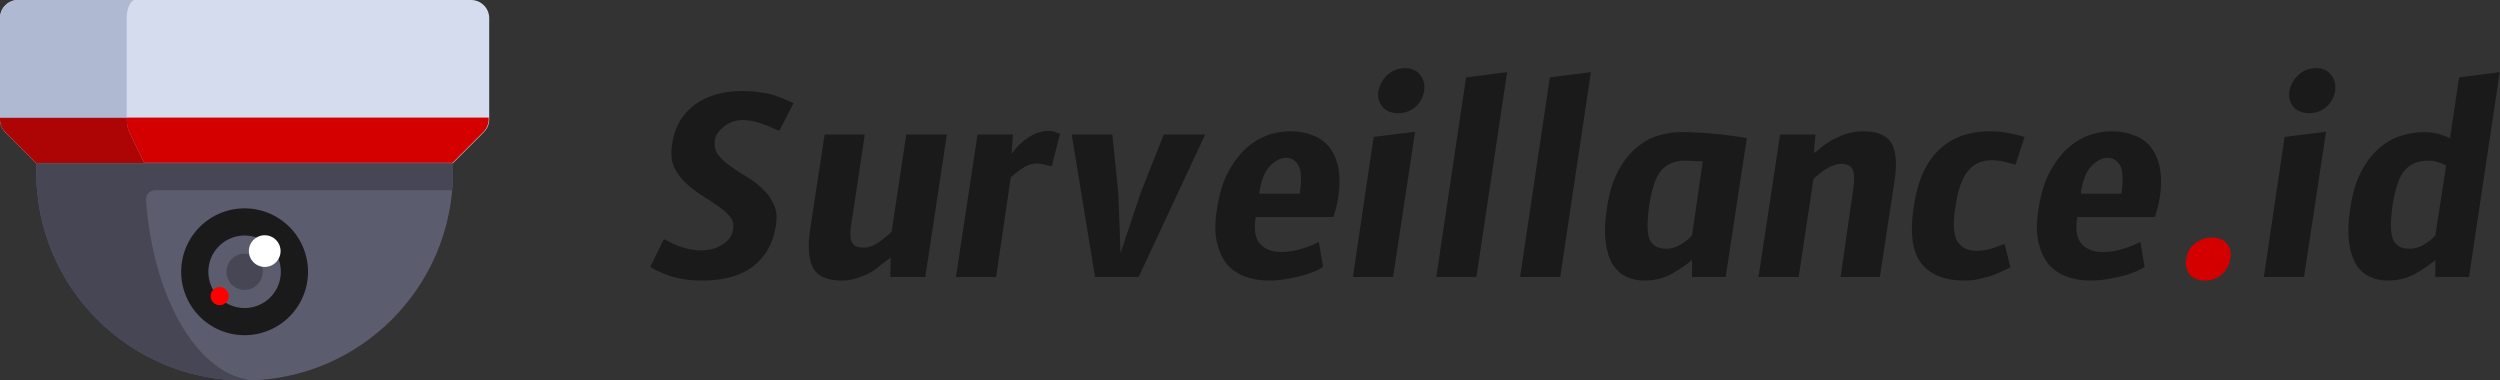 <?xml version="1.0" encoding="UTF-8" standalone="no"?>
<!-- Created with Inkscape (http://www.inkscape.org/) -->

<svg
   width="1081.699mm"
   height="164.629mm"
   viewBox="0 0 1081.699 164.629"
   version="1.1"
   id="svg1"
   inkscape:version="1.3 (1:1.3+202307231459+0e150ed6c4)"
   sodipodi:docname="logo.svg"
   xmlns:inkscape="http://www.inkscape.org/namespaces/inkscape"
   xmlns:sodipodi="http://sodipodi.sourceforge.net/DTD/sodipodi-0.dtd"
   xmlns="http://www.w3.org/2000/svg"
   xmlns:svg="http://www.w3.org/2000/svg">
  <rect x="0" y="0" width="1081.699" height="164.629" fill="#333333" stroke="none"/>
  <sodipodi:namedview
     id="namedview1"
     pagecolor="#ffffff"
     bordercolor="#000000"
     borderopacity="0.25"
     inkscape:showpageshadow="2"
     inkscape:pageopacity="0.0"
     inkscape:pagecheckerboard="0"
     inkscape:deskcolor="#d1d1d1"
     inkscape:document-units="mm"
     inkscape:zoom="0.12850535"
     inkscape:cx="2785.8762"
     inkscape:cy="614.7604"
     inkscape:window-width="1850"
     inkscape:window-height="1016"
     inkscape:window-x="70"
     inkscape:window-y="27"
     inkscape:window-maximized="1"
     inkscape:current-layer="layer1" />
  <defs
     id="defs1" />
  <g
     inkscape:label="Layer 1"
     inkscape:groupmode="layer"
     id="layer1"
     transform="translate(531.227,329.783)">
    <path
       style="font-weight:900;font-size:180.922px;font-family:Timmana;-inkscape-font-specification:'Timmana Heavy';fill:#d40000;stroke-width:13.569;stroke-linecap:round;stroke-linejoin:round"
       d="m 418.677,-225.595 q -0.724,4.342 -3.618,6.996 -2.895,2.654 -6.996,2.654 -3.86,0 -6.272,-2.654 -2.171,-2.654 -1.447,-6.996 0.482,-4.583 3.618,-6.996 3.136,-2.654 7.237,-2.654 3.86,0 6.031,2.654 2.171,2.412 1.447,6.996 z"
       id="text368-7-62-2-13-1-5-0-2-0"
       transform="scale(1.036,0.965)"
       aria-label="." />
    <path
       d="m 462.485,-300.914 q -0.722,4.33 -3.788,7.216 -3.067,2.706 -7.036,2.706 -4.149,0 -6.494,-2.706 -2.345,-2.886 -1.804,-7.216 0.902,-4.51 3.969,-7.396 3.067,-2.886 7.216,-2.886 3.969,0 6.134,2.886 2.345,2.886 1.804,7.396 z m -12.989,83.345 h -16.777 l 8.659,-62.779 17.318,-2.345 z m 44.017,-12.628 q 3.067,0 5.953,-1.804 3.067,-1.984 4.871,-4.149 l 4.51,-31.39 q -1.984,-1.082 -3.788,-1.624 -1.624,-0.541 -3.788,-0.541 -6.134,0 -9.742,4.33 -3.428,4.33 -5.051,15.695 -1.443,11.185 0.18,15.334 1.804,4.149 6.855,4.149 z m 24.895,12.628 h -14.071 v -7.577 q -3.608,3.247 -8.659,6.314 -5.051,2.886 -11.365,2.886 -3.969,0 -7.577,-1.804 -3.428,-1.804 -5.592,-5.592 -2.165,-3.969 -2.886,-10.102 -0.722,-6.134 0.541,-14.793 1.263,-9.561 4.33,-16.056 3.067,-6.494 7.216,-10.463 4.149,-4.149 9.2,-5.953 5.051,-1.804 10.102,-1.804 2.886,0 5.592,0.722 2.706,0.722 5.232,1.984 l 3.788,-27.24 16.958,-2.345 z"
       id="text368-7-62-2-13-1-5-0-2-9"
       style="font-size:135.3px;font-family:Timmana;-inkscape-font-specification:Timmana;fill:#1a1a1a;stroke-width:10.148;stroke-linecap:round;stroke-linejoin:round"
       transform="scale(1.036,0.965)"
       aria-label="id" />
    <path
       d="m -202.638,-300.913 q 4.871,0 8.298,0.722 3.608,0.541 6.134,1.624 2.526,0.902 4.149,1.804 1.804,0.902 2.706,1.263 l -5.953,12.448 q -0.722,-0.361 -2.345,-1.082 -1.624,-0.902 -3.608,-1.624 -1.984,-0.902 -4.33,-1.443 -2.345,-0.722 -5.051,-0.722 -2.706,0 -4.871,1.082 -1.984,0.902 -3.428,2.345 -1.443,1.263 -2.345,2.886 -0.902,1.443 -0.902,2.706 -0.541,3.788 1.263,6.494 1.984,2.706 5.051,5.051 3.067,2.345 6.675,4.69 3.788,2.345 6.675,5.412 3.067,2.886 4.871,7.036 1.804,3.969 0.902,9.742 -1.624,11.546 -9.381,18.04 -7.757,6.494 -21.287,6.494 -4.871,0 -8.479,-0.722 -3.608,-0.722 -6.314,-1.804 -2.526,-1.082 -4.33,-1.984 -1.624,-1.082 -2.706,-1.624 l 5.773,-12.448 q 0.902,0.361 2.345,1.263 1.624,0.902 3.608,1.804 1.984,0.722 4.51,1.443 2.526,0.541 4.871,0.541 2.345,0 4.51,-0.541 2.345,-0.541 4.149,-1.804 1.984,-1.263 3.247,-2.886 1.263,-1.804 1.624,-4.149 0.541,-3.608 -1.443,-5.953 -1.984,-2.526 -5.051,-4.69 -3.067,-2.345 -6.675,-4.69 -3.608,-2.526 -6.675,-5.592 -3.067,-3.067 -4.871,-7.216 -1.624,-4.149 -0.722,-10.283 1.443,-11.004 9.2,-17.318 7.757,-6.314 20.205,-6.314 z m 76.309,83.345 h -14.612 l 0.18,-8.659 -3.969,3.067 q -0.722,0.902 -2.165,1.984 -1.443,1.082 -3.608,2.345 -2.165,1.082 -4.871,1.984 -2.706,0.902 -5.773,0.902 -9.02,0 -11.906,-5.412 -2.886,-5.592 -1.443,-16.958 l 6.134,-43.116 h 16.777 l -4.871,34.817 q -0.722,4.51 -1.082,7.577 -0.18,3.067 0.18,4.871 0.541,1.804 1.804,2.706 1.263,0.722 3.608,0.722 1.804,0 3.428,-0.722 1.804,-0.902 3.247,-1.984 1.443,-1.263 2.706,-2.345 1.443,-1.263 2.165,-1.984 l 6.134,-43.657 h 16.958 z m 29.585,0 h -16.777 l 9.02,-63.862 h 14.793 l -0.541,8.479 h 0.18 q 2.706,-4.33 6.855,-7.216 4.149,-2.886 8.298,-2.886 1.984,0 2.886,0.541 1.082,0.361 1.984,0.722 l -3.428,14.612 q -1.082,-0.18 -2.886,-0.722 -1.624,-0.541 -3.608,-0.541 -2.345,0 -4.69,1.443 -2.345,1.443 -5.953,4.69 z m 41.311,0 -9.742,-63.862 h 16.958 l 2.526,26.519 0.902,26.699 8.298,-26.699 9.742,-26.519 h 17.318 l -27.782,63.862 z m 79.737,-53.398 q -3.247,0 -6.675,3.608 -3.247,3.428 -4.51,12.448 h 16.958 q 1.263,-9.2 -0.541,-12.628 -1.804,-3.428 -5.232,-3.428 z m 15.514,48.888 q -0.722,0.541 -2.706,1.624 -1.804,0.902 -4.871,1.984 -2.886,0.902 -6.855,1.624 -3.788,0.902 -8.298,0.902 -5.232,0 -9.922,-1.804 -4.51,-1.804 -7.577,-5.592 -2.886,-3.969 -4.149,-9.922 -1.263,-6.134 0,-14.432 1.263,-9.2 4.149,-15.695 3.067,-6.494 7.036,-10.824 4.149,-4.33 9.02,-6.494 5.051,-2.165 10.463,-2.165 5.232,0 9.381,1.804 4.149,1.624 6.855,5.232 2.706,3.608 3.788,9.2 1.082,5.592 0,13.53 -0.541,3.428 -1.263,5.953 -0.541,2.345 -0.902,2.706 H 11.677 q -1.263,8.298 1.804,12.087 3.247,3.608 8.659,3.608 2.345,0 4.69,-0.361 2.526,-0.541 4.51,-1.263 2.165,-0.722 3.788,-1.443 1.624,-0.722 2.886,-1.443 z m 42.214,-78.835 q -0.722,4.33 -3.788,7.216 -3.067,2.706 -7.036,2.706 -4.149,0 -6.494,-2.706 -2.345,-2.886 -1.804,-7.216 0.902,-4.51 3.969,-7.396 3.067,-2.886 7.216,-2.886 3.969,0 6.134,2.886 2.345,2.886 1.804,7.396 z m -12.989,83.345 h -16.777 l 8.659,-62.779 17.318,-2.345 z m 34.817,0 H 87.084 l 12.448,-89.478 17.138,-2.345 z m 34.997,0 h -16.777 l 12.448,-89.478 17.138,-2.345 z m 44.198,-12.628 q 3.067,0 5.953,-1.804 3.067,-1.984 4.871,-4.149 l 4.51,-33.194 q -1.624,-0.18 -3.608,-0.18 -1.804,-0.18 -3.969,-0.18 -6.134,0 -9.742,4.33 -3.428,4.33 -5.051,15.695 -1.443,11.185 0.18,15.334 1.804,4.149 6.855,4.149 z m 24.895,12.628 h -14.071 v -7.577 q -3.608,3.247 -8.659,6.314 -5.051,2.886 -11.365,2.886 -3.969,0 -7.577,-1.804 -3.428,-1.804 -5.592,-5.592 -2.165,-3.969 -2.886,-10.102 -0.722,-6.134 0.541,-14.793 1.263,-9.561 4.33,-16.056 3.067,-6.494 7.216,-10.463 4.149,-4.149 9.2,-5.953 5.051,-1.804 10.102,-1.804 6.494,0 13.71,0.722 7.396,0.722 13.891,1.984 z m 22.73,-63.862 h 14.793 l -0.722,8.118 h 0.361 q 0.902,-0.541 2.526,-2.165 1.804,-1.624 4.33,-3.247 2.706,-1.624 5.953,-2.886 3.428,-1.263 7.396,-1.263 9.02,0 11.906,5.412 2.886,5.412 1.263,16.777 l -6.134,43.116 h -16.416 l 5.232,-38.966 q 0.902,-6.855 -0.18,-9.2 -1.082,-2.526 -4.871,-2.526 -1.804,0 -3.608,0.902 -1.804,0.722 -3.428,1.984 -1.443,1.082 -2.886,2.345 -1.263,1.082 -1.624,1.804 l -6.134,43.657 h -16.777 z m 96.153,59.532 q -0.902,0.541 -2.706,1.443 -1.804,0.902 -4.149,1.984 -2.345,0.902 -5.412,1.624 -3.067,0.902 -6.675,0.902 -12.808,0 -18.401,-7.938 -5.412,-7.938 -3.067,-24.715 2.345,-17.499 10.463,-25.797 8.118,-8.479 21.468,-8.479 5.051,0 9.02,1.082 3.969,0.902 5.412,1.443 l -3.788,12.448 q -1.082,-0.361 -3.969,-1.082 -2.706,-0.902 -6.134,-0.902 -6.314,0 -9.922,5.051 -3.608,4.871 -5.051,15.695 -1.624,11.004 0.722,15.514 2.526,4.33 7.938,4.33 3.788,0 7.216,-1.263 3.428,-1.443 4.69,-1.804 z m 40.59,-49.069 q -3.247,0 -6.675,3.608 -3.247,3.428 -4.51,12.448 h 16.958 q 1.263,-9.2 -0.541,-12.628 -1.804,-3.428 -5.232,-3.428 z m 15.514,48.888 q -0.722,0.541 -2.706,1.624 -1.804,0.902 -4.871,1.984 -2.886,0.902 -6.855,1.624 -3.788,0.902 -8.298,0.902 -5.232,0 -9.922,-1.804 -4.51,-1.804 -7.577,-5.592 -2.886,-3.969 -4.149,-9.922 -1.263,-6.134 0,-14.432 1.263,-9.2 4.149,-15.695 3.067,-6.494 7.036,-10.824 4.149,-4.33 9.02,-6.494 5.051,-2.165 10.463,-2.165 5.232,0 9.381,1.804 4.149,1.624 6.855,5.232 2.706,3.608 3.788,9.2 1.082,5.592 0,13.53 -0.541,3.428 -1.263,5.953 -0.541,2.345 -0.902,2.706 h -32.292 q -1.263,8.298 1.804,12.087 3.247,3.608 8.659,3.608 2.345,0 4.69,-0.361 2.526,-0.541 4.51,-1.263 2.165,-0.722 3.788,-1.443 1.624,-0.722 2.886,-1.443 z"
       id="text368-7-62-2-13-1-5-0-2-1"
       style="font-size:135.3px;font-family:Timmana;-inkscape-font-specification:Timmana;fill:#1a1a1a;stroke-width:10.148;stroke-linecap:round;stroke-linejoin:round"
       transform="scale(1.036,0.965)"
       aria-label="Surveillance" />
    <path
       style="fill:#5b5d6e;stroke-width:0.413"
       d="m -515.547,-267.068 v 11.759 c 0,49.791 40.363,90.155 90.154,90.155 49.791,0 90.154,-40.364 90.154,-90.155 v -11.759 z"
       id="path1-9-9-4-4-1" />
    <path
       id="circle1-7-4-6-3-9"
       style="fill:#1a1a1a;stroke-width:0.413"
       d="m -397.955,-212.191 a 27.438,27.438 0 0 1 -27.438,27.438 27.438,27.438 0 0 1 -27.438,-27.438 27.438,27.438 0 0 1 27.438,-27.438 27.438,27.438 0 0 1 27.438,27.438 z" />
    <path
       id="circle2-5-1-3-8-9"
       style="fill:#5b5d6e;stroke-width:0.413"
       d="m -409.714,-212.191 a 15.679,15.679 0 0 1 -15.679,15.679 15.679,15.679 0 0 1 -15.679,-15.679 15.679,15.679 0 0 1 15.679,-15.679 15.679,15.679 0 0 1 15.679,15.679 z" />
    <path
       id="circle3-6-5-6-6-6"
       style="fill:#464655;stroke-width:0.413"
       d="m -417.554,-212.191 a 7.84,7.84 0 0 1 -7.84,7.84 7.84,7.84 0 0 1 -7.84,-7.84 7.84,7.84 0 0 1 7.84,-7.84 7.84,7.84 0 0 1 7.84,7.84 z" />
    <g
       id="g5-4-4-3-08-0"
       transform="matrix(0.413,0,0,0.413,-531.227,-353.302)">
      <path
         id="circle4-6-1-3-9-6"
         style="fill:#ffffff"
         d="m 293.926,320 a 16.593,16.593 0 0 1 -16.593,16.593 16.593,16.593 0 0 1 -16.593,-16.593 16.593,16.593 0 0 1 16.593,-16.593 16.593,16.593 0 0 1 16.593,16.593 z" />
      <path
         id="circle5-3-5-4-2-4"
         style="fill:#ff0000"
         d="m 239.632,367.182 a 9.481,9.481 0 0 1 -9.481,9.481 9.481,9.481 0 0 1 -9.481,-9.481 9.481,9.481 0 0 1 9.481,-9.481 9.481,9.481 0 0 1 9.481,9.481 z" />
    </g>
    <path
       style="fill:#464655;stroke-width:0.413"
       d="m -515.547,-267.068 v 11.759 c 0,50.22 41.061,90.849 91.443,90.146 0.093,-0.855 -0.051,0.463 0.043,-0.392 -22.76,-3.857 -40.992,-36.357 -43.99,-77.735 -0.164,-2.257 1.666,-4.179 3.929,-4.179 h 128.523 c 0.223,-2.586 0.36,-5.196 0.36,-7.84 v -11.759 z"
       id="path5-7-5-4-2-9" />
    <path
       style="fill:#d5dced;stroke-width:0.413"
       d="m -327.399,-329.783 h -195.988 c -4.329,0 -7.84,3.509 -7.84,7.839 v 43.789 c 0,2.079 0.826,4.073 2.296,5.543 l 13.383,13.384 h 180.309 l 13.383,-13.383 c 1.47,-1.47 2.296,-3.464 2.296,-5.543 v -43.79 c 0,-4.33 -3.51,-7.839 -7.84,-7.839 z"
       id="path6-0-9-4-3-3-9" />
    <g
       id="g8-7-9-9-18-0"
       transform="matrix(0.413,0,0,0.413,-531.227,-353.302)"
       style="fill:#d40000;fill-opacity:1">
      <path
         style="fill:#d40000;fill-opacity:1"
         d="m 0,180.148 v 1.627 c 0,5.029 1.998,9.852 5.555,13.408 l 32.371,32.372 h 436.148 l 32.371,-32.372 c 3.557,-3.556 5.555,-8.379 5.555,-13.408 v -1.627 z"
         id="path7-4-8-7-3-8" />
      <path
         style="fill:#afb9d2;fill-opacity:1"
         d="M 132.741,181.774 V 75.852 c 0,-10.473 4.088,-18.963 9.131,-18.963 H 18.963 C 8.491,56.889 0,65.378 0,75.852 v 105.922 c 0,5.029 1.998,9.852 5.555,13.408 l 32.371,32.373 h 113.075 l -15.586,-32.372 c -1.713,-3.557 -2.674,-8.38 -2.674,-13.409 z"
         id="path8-8-9-3-2-4-9" />
    </g>
    <path
       style="fill:#ad0505;fill-opacity:1;stroke-width:0.413"
       d="m -531.227,-278.827 v 0.673 c 0,2.079 0.826,4.073 2.296,5.543 l 13.383,13.383 h 46.746 l -6.443,-13.383 c -0.708,-1.47 -1.105,-3.464 -1.105,-5.543 v -0.673 z"
       id="path9-1-1-8-5-2-3" />
  </g>
</svg>
